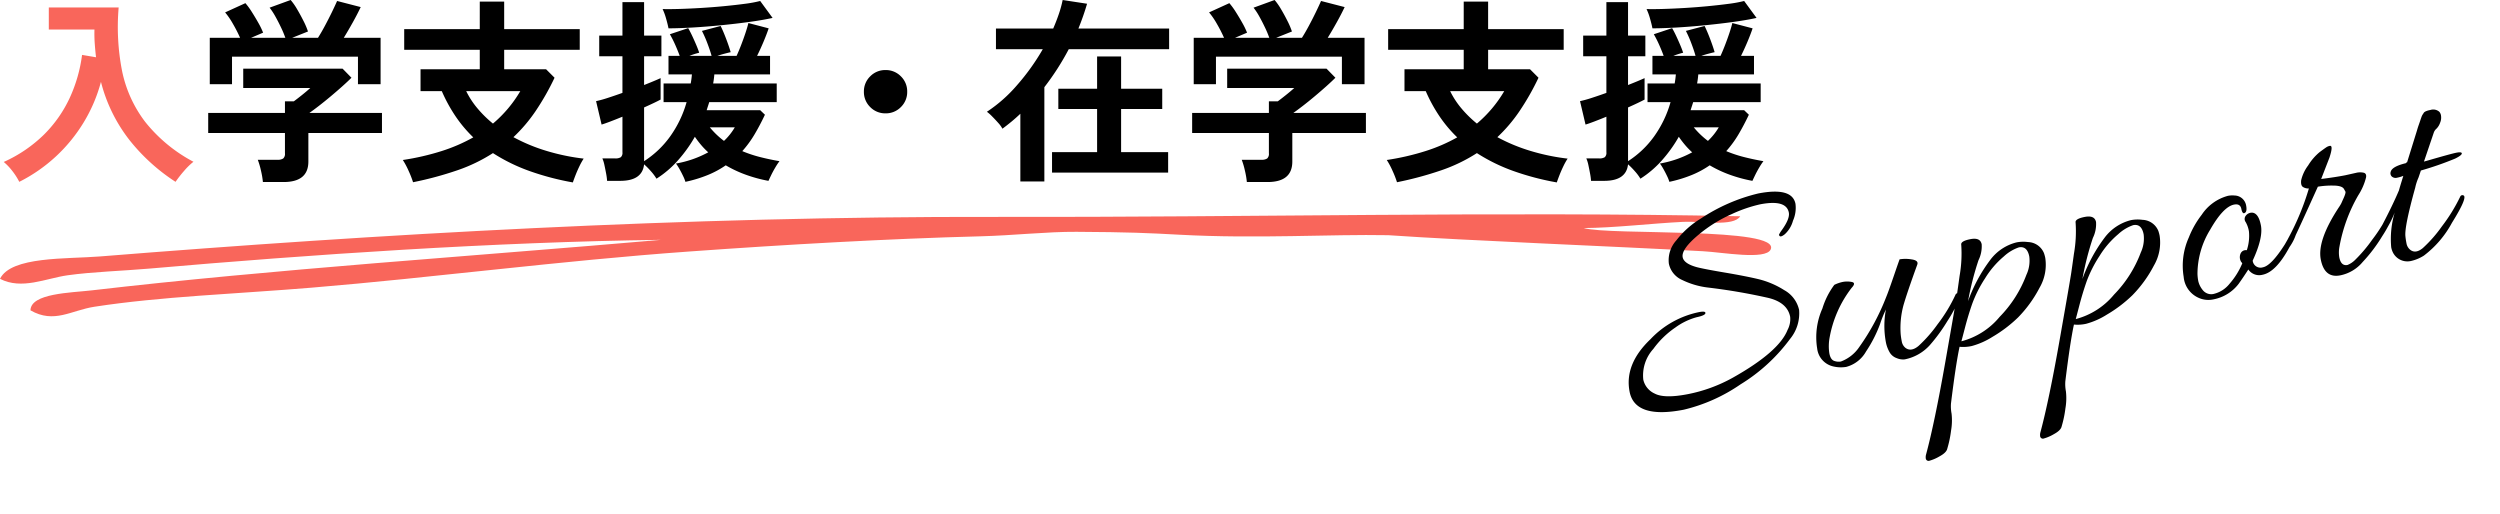 <svg xmlns="http://www.w3.org/2000/svg" width="317.599" height="65.348"><g data-name="レイヤー 1"><path data-name="パス 110" d="M3.871 39.413c.057-2.159 5.129-2.216 7.77-2.524C34.764 34.198 60.193 32.542 84 30.468c-21.263.274-44.522 1.868-65.029 3.654-3.467.3-7.215.406-10.394.851-2.76.39-5.816 1.881-8.577.449 1.413-2.88 8.455-2.5 12.736-2.846 34.964-2.805 73.975-5.107 113.741-5.021 32.017.069 64.128-.714 94.6-.08-.843 1.36-4.923.588-7.237.708-4.245.217-8.779.765-12.65.788 3.344.971 25.141-.183 23.75 2.73-.649 1.354-6.134.348-8.57.217-11.684-.645-29.92-1.342-40-2.039-7.374-.143-16.629.48-26.575-.063-3.892-.211-6.379-.331-13.046-.366-3.755-.023-8 .463-12.189.571-11.66.301-24.738 1.047-37.02 1.932-16.34 1.169-32.44 3.308-47.954 4.593-9.673.8-19.151 1.12-27.585 2.422-2.977.457-5.118 2.188-8.13.457z" fill="#f9665b" fill-rule="evenodd"/></g><path data-name="パス 114" d="M33.4 23.125a10.538 10.538 0 00-.25-1.463 9.738 9.738 0 00-.4-1.362h2.5a1.26 1.26 0 00.725-.163.78.78 0 00.225-.663V16.9h-9.75v-2.55h9.75v-1.475h1.125q.375-.275.988-.762t1.112-.937H30.9v-2.45h12.625l1.125 1.15q-.475.475-1.175 1.1T42 12.25q-.775.65-1.487 1.2t-1.213.9h9.225v2.55h-9.35v3.625q0 2.6-3.15 2.6zM26.65 10.7V4.8h3.85a18.186 18.186 0 00-.888-1.737A9.657 9.657 0 0028.6 1.575L31.175.4a9.033 9.033 0 01.813 1.113q.437.688.838 1.4a9.563 9.563 0 01.599 1.237L31.9 4.8h4.35a13.122 13.122 0 00-.537-1.288Q35.376 2.8 35 2.124a8.608 8.608 0 00-.75-1.15l2.675-.975a7.8 7.8 0 01.813 1.162q.437.738.825 1.513a9.538 9.538 0 01.563 1.325l-2 .8H40.4q.425-.675.887-1.538t.875-1.712q.412-.85.663-1.425l3 .775q-.425.9-1.025 1.975T43.675 4.8h4.675v5.9h-2.875V7.2h-16v3.5zm46.125 12.475a34.125 34.125 0 01-5.475-1.437 22.559 22.559 0 01-4.675-2.288 20.87 20.87 0 01-4.5 2.175 44.237 44.237 0 01-5.65 1.525 12.646 12.646 0 00-.562-1.437 9.77 9.77 0 00-.738-1.387 31.747 31.747 0 004.975-1.15 21.3 21.3 0 003.975-1.726 16.7 16.7 0 01-2.225-2.638 19.646 19.646 0 01-1.775-3.238h-2.7V8.8h7.525V6.325h-9.6V3.7h9.6V.2h3.1v3.5h9.6v2.625h-9.6V8.8h5.325l1.075 1.075a32.106 32.106 0 01-2.425 4.262 19.722 19.722 0 01-2.8 3.288 22.332 22.332 0 004.263 1.763 26.928 26.928 0 004.662.962 8.224 8.224 0 00-.525.938q-.275.563-.5 1.138t-.35.949zM62.625 15.7a15.944 15.944 0 003.475-4.125h-6.875a10.763 10.763 0 001.45 2.213 14.6 14.6 0 001.95 1.912zm24.45 7.4a4.537 4.537 0 00-.275-.7q-.2-.425-.45-.875a6.63 6.63 0 00-.475-.75 13.336 13.336 0 004.1-1.425 9.46 9.46 0 01-.9-.925 12.443 12.443 0 01-.8-1.05 17.537 17.537 0 01-2.15 3A12.847 12.847 0 0183.4 22.7a6.315 6.315 0 00-.7-.938 9.853 9.853 0 00-.875-.888q-.225 2.1-3.025 2.1h-1.675a7.922 7.922 0 00-.125-.936q-.1-.538-.213-1.063a4.142 4.142 0 00-.262-.85h1.625a1.276 1.276 0 00.712-.15.73.73 0 00.213-.625v-4.525q-.85.35-1.575.625t-1.075.375l-.7-2.975a14.786 14.786 0 001.488-.413q.887-.287 1.862-.637V7.15h-2.95V4.525h2.95V.275h2.75v4.25h2.2V7.15h-2.2v3.65q.7-.275 1.237-.5t.862-.375v2.725q-.325.175-.875.437t-1.224.563v6.825a12.124 12.124 0 003.325-3.163 14.025 14.025 0 002.075-4.338H84.3V10.6h3.45q.05-.275.088-.563t.062-.587h-2.975V7.1h1.425q-.225-.625-.562-1.387A13.785 13.785 0 0085.1 4.35l2.325-.775q.25.425.525 1.013t.513 1.15q.237.562.362.963a8.832 8.832 0 00-1.25.4H90.4q-.175-.65-.525-1.575a15.166 15.166 0 00-.7-1.6l2.375-.625q.325.65.7 1.637t.575 1.688q-.325.075-.8.2t-.9.275h2.45q.275-.6.575-1.375t.55-1.525q.25-.75.375-1.275l2.575.675q-.25.75-.662 1.725t-.812 1.775h1.65v2.35H90.75q-.05.6-.15 1.15h8.075v2.375H90.1q-.075.25-.162.512t-.162.512h6.8l.6.575q-.626 1.325-1.313 2.487A13.41 13.41 0 0194.3 19.2a16.191 16.191 0 002.25.75q1.175.3 2.475.525a8.084 8.084 0 00-.537.813q-.288.487-.513.95t-.35.738a18.093 18.093 0 01-2.762-.738A15.135 15.135 0 0192.2 21a11.893 11.893 0 01-2.262 1.225 16.839 16.839 0 01-2.863.875zm-2.15-19.5q-.1-.525-.312-1.263a7.141 7.141 0 00-.438-1.187q.85.025 2.125-.013t2.737-.125q1.462-.087 2.9-.225t2.662-.3a16.239 16.239 0 001.975-.362l1.575 2.15q-1.225.275-2.963.513t-3.637.425q-1.9.188-3.638.287t-2.986.1zm7.05 14.3a7.734 7.734 0 001.375-1.725h-3.175a10.314 10.314 0 001.8 1.725zm20.525-3.5a2.653 2.653 0 01-1.95-.8 2.654 2.654 0 01-.8-1.95 2.654 2.654 0 01.8-1.95 2.654 2.654 0 011.95-.8 2.654 2.654 0 011.95.8 2.654 2.654 0 01.8 1.95 2.654 2.654 0 01-.8 1.95 2.653 2.653 0 01-1.95.8zm17.125 8.65v-8.6q-.55.525-1.125 1t-1.15.9a3.7 3.7 0 00-.537-.738q-.387-.437-.787-.838a5.333 5.333 0 00-.65-.575 18.378 18.378 0 003.813-3.363 28.17 28.17 0 003.287-4.587h-5.95V3.624h7.274q.4-.925.712-1.837A13.988 13.988 0 00135 0l3.1.475q-.225.775-.5 1.563t-.6 1.587h11.525V6.25h-12.75a32.939 32.939 0 01-3.1 4.825V23.05zm4.025-1.125v-2.6h5.725V13.85h-4.925v-2.575h4.925v-4.1h3.05v4.1h5.225v2.575h-5.225v5.475h5.975v2.6zm24.75 1.2a10.535 10.535 0 00-.25-1.463 9.739 9.739 0 00-.4-1.363h2.5a1.26 1.26 0 00.725-.163.78.78 0 00.225-.663V16.9h-9.75v-2.55h9.75v-1.475h1.125q.375-.275.988-.762t1.113-.937H155.9v-2.45h12.625l1.125 1.15q-.475.475-1.175 1.1T167 12.25q-.775.65-1.488 1.2t-1.212.9h9.225v2.55h-9.35v3.625q0 2.6-3.15 2.6zM151.65 10.7V4.8h3.85a18.19 18.19 0 00-.887-1.737 9.657 9.657 0 00-1.012-1.488L156.176.4a9.033 9.033 0 01.813 1.113q.438.688.837 1.4a9.562 9.562 0 01.6 1.238l-1.525.65h4.35a13.12 13.12 0 00-.538-1.288q-.337-.712-.712-1.388a8.608 8.608 0 00-.75-1.15L161.926 0a7.8 7.8 0 01.813 1.162q.438.738.825 1.513A9.538 9.538 0 01164.127 4l-2 .8h3.273q.425-.675.888-1.538t.875-1.712q.412-.85.662-1.425l3 .775q-.425.9-1.025 1.975T168.675 4.8h4.675v5.9h-2.875V7.2h-16v3.5zm46.125 12.475a34.125 34.125 0 01-5.475-1.437 22.559 22.559 0 01-4.675-2.288 20.869 20.869 0 01-4.5 2.175 44.238 44.238 0 01-5.65 1.525 12.646 12.646 0 00-.562-1.438 9.772 9.772 0 00-.738-1.387 31.746 31.746 0 004.975-1.15 21.3 21.3 0 003.975-1.725 16.7 16.7 0 01-2.225-2.638 19.646 19.646 0 01-1.775-3.238h-2.7V8.8h7.525V6.325h-9.6V3.7h9.6V.2h3.1v3.5h9.6v2.625h-9.6V8.8h5.325l1.075 1.075a32.1 32.1 0 01-2.425 4.262 19.722 19.722 0 01-2.8 3.288 22.332 22.332 0 004.262 1.763 26.928 26.928 0 004.663.962 8.223 8.223 0 00-.525.938q-.275.563-.5 1.138t-.35.949zm-10.15-7.475a15.944 15.944 0 003.475-4.125h-6.875a10.763 10.763 0 001.45 2.213 14.6 14.6 0 001.95 1.912zm24.45 7.4a4.537 4.537 0 00-.275-.7q-.2-.425-.45-.875a6.629 6.629 0 00-.475-.75 13.336 13.336 0 004.1-1.425 9.461 9.461 0 01-.9-.925 12.44 12.44 0 01-.8-1.05 17.536 17.536 0 01-2.15 3A12.847 12.847 0 01208.4 22.7a6.315 6.315 0 00-.7-.938 9.852 9.852 0 00-.875-.888q-.225 2.1-3.025 2.1h-1.675a7.922 7.922 0 00-.125-.936q-.1-.538-.212-1.063a4.141 4.141 0 00-.263-.85h1.625a1.276 1.276 0 00.713-.15.73.73 0 00.212-.625v-4.525q-.85.35-1.575.625t-1.075.375l-.7-2.975a14.786 14.786 0 001.487-.413q.888-.287 1.863-.637V7.15h-2.95V4.525h2.95V.275h2.75v4.25h2.2V7.15h-2.2v3.65q.7-.275 1.238-.5t.863-.375v2.725q-.325.175-.875.437t-1.225.563v6.825a12.124 12.124 0 003.325-3.163 14.026 14.026 0 002.075-4.338H209.3V10.6h3.45q.05-.275.087-.563t.063-.587h-2.975V7.1h1.425q-.225-.625-.562-1.387a13.789 13.789 0 00-.688-1.363l2.325-.775q.25.425.525 1.013t.512 1.15q.238.562.363.963a8.831 8.831 0 00-1.25.4h2.825q-.175-.65-.525-1.575a15.169 15.169 0 00-.7-1.6l2.375-.625q.325.65.7 1.637t.575 1.688q-.325.075-.8.2t-.9.275h2.45q.275-.6.575-1.375t.55-1.525q.25-.75.375-1.275l2.575.675q-.25.75-.662 1.725t-.812 1.775h1.65v2.35h-7.076q-.05.6-.15 1.15h8.075v2.375H215.1q-.075.25-.163.512t-.163.512h6.8l.6.575q-.625 1.325-1.312 2.488A13.409 13.409 0 01219.3 19.2a16.19 16.19 0 002.25.75q1.175.3 2.475.525a8.082 8.082 0 00-.537.813q-.287.487-.512.95t-.35.738a18.093 18.093 0 01-2.762-.738A15.135 15.135 0 01217.2 21a11.894 11.894 0 01-2.262 1.225 16.839 16.839 0 01-2.863.875zm-2.15-19.5q-.1-.525-.312-1.263a7.143 7.143 0 00-.438-1.187q.85.025 2.125-.013t2.738-.125q1.462-.087 2.9-.225t2.663-.3a16.238 16.238 0 001.975-.362l1.575 2.15q-1.225.275-2.962.513t-3.637.425q-1.9.188-3.637.287t-2.99.1zm7.05 14.3a7.735 7.735 0 001.375-1.725h-3.175a10.314 10.314 0 001.8 1.725z"/><path data-name="パス 113" d="M2.45 23.1a8.433 8.433 0 00-.862-1.35 7.206 7.206 0 00-1.113-1.175 17.564 17.564 0 005.138-3.5 16.159 16.159 0 003.25-4.65 18.715 18.715 0 001.562-5.45l1.775.3q-.1-.85-.163-1.725T12 3.75H6.2V.95h8.875a29.056 29.056 0 00.425 8.025 15.917 15.917 0 002.938 6.5 19.439 19.439 0 006.137 5.075 8.644 8.644 0 00-1.2 1.175A15.133 15.133 0 0022.3 23.1a24.349 24.349 0 01-5.825-5.275 19.987 19.987 0 01-3.65-7.425 19.563 19.563 0 01-2.188 5.137A20.109 20.109 0 017.1 19.875 20.151 20.151 0 012.45 23.1z" fill="#f9665b"/><path data-name="パス 115" d="M228.097 25.9a4.016 4.016 0 01-.317 2.14 3.592 3.592 0 01-1.033 1.709q-.65.533-.742.062a3.121 3.121 0 01.34-.555q1.06-1.469.907-2.254-.328-1.689-3.666-1.04a17.93 17.93 0 00-3.627 1.255 17.763 17.763 0 00-4.144 2.578q-2.246 1.863-2.048 2.884.16.825 1.837 1.273.9.232 3.534.678t4.279.839a10.985 10.985 0 013.244 1.386 3.816 3.816 0 011.897 2.525 5.12 5.12 0 01-1.158 3.689 22.291 22.291 0 01-6.295 5.767 21.454 21.454 0 01-7.2 3.212q-6.203 1.206-6.882-2.288t2.656-6.67a11.679 11.679 0 016.177-3.441q.824-.16.799.13t-1.12.523a8.243 8.243 0 00-2.683 1.295 11.3 11.3 0 00-2.811 2.727 5.007 5.007 0 00-1.277 3.915 2.551 2.551 0 001.442 1.758q1.228.657 4.212.077a19.338 19.338 0 005.707-2.087q5.878-3.302 6.968-6.081a2.925 2.925 0 00.33-1.654q-.35-1.806-2.748-2.4a74.343 74.343 0 00-7.673-1.32 10.183 10.183 0 01-3.305-.967 2.911 2.911 0 01-1.687-2.076 3.746 3.746 0 01.953-2.956 11.418 11.418 0 013.145-2.791 22.658 22.658 0 017.25-3.162q4.32-.84 4.74 1.32zm20.906 11.747a15.586 15.586 0 01-1.594 3.121 21.358 21.358 0 01-2.253 3.087 5.806 5.806 0 01-3.194 1.803 2.019 2.019 0 01-.988-.155 1.681 1.681 0 01-.953-.813 4.149 4.149 0 01-.432-1.179 11.2 11.2 0 01-.001-4.197 14.533 14.533 0 00-.756 1.879 16.588 16.588 0 01-1.772 3.461 4.085 4.085 0 01-2.532 1.96 4.2 4.2 0 01-1.6-.056 2.641 2.641 0 01-2.075-2.286 8.945 8.945 0 01.663-5.08 9.752 9.752 0 011.515-3.004 4.427 4.427 0 011.088-.375 3 3 0 011.122.006q.592.11-.016.757a14.5 14.5 0 00-2.78 6.245 6.09 6.09 0 00-.046 2.067q.157.805.615.96a1.648 1.648 0 00.85.08 4.854 4.854 0 002.317-1.816 28.873 28.873 0 003.43-6.351q.279-.665.929-2.564t.784-2.251a4.655 4.655 0 011.53.008q.902.13.718.655-1.274 3.508-1.75 5.148a11.046 11.046 0 00-.36 3.697 8.62 8.62 0 00.136.911 1.333 1.333 0 00.49.842q.71.514 1.64-.258a17.276 17.276 0 002.42-2.752 19.667 19.667 0 002.283-3.765.291.291 0 01.354-.17q.235.056.254.154a.406.406 0 01-.036.231zm10.828-4.876a5.8 5.8 0 01-.73 3.79 15.764 15.764 0 01-2.731 3.77 16.922 16.922 0 01-3.25 2.465 9.58 9.58 0 01-2.626 1.162 4.961 4.961 0 01-1.55.098q-.474 2.17-1.09 7.18a4.921 4.921 0 00.072 1.31 7.6 7.6 0 01-.067 2.173 13.973 13.973 0 01-.475 2.272q-.105.51-.99.987a5.38 5.38 0 01-1.278.554.354.354 0 01-.469-.316 1.214 1.214 0 01.034-.455q1.089-4.042 2.445-11.742t1.477-8.539q.123-.839.343-2.43a16.331 16.331 0 00.21-3.953q-.092-.47 1.165-.715t1.432.659a4 4 0 01-.404 2.014 37.371 37.371 0 00-1.33 5.21 19.7 19.7 0 012.813-5.234 5.975 5.975 0 013.354-2.24 4.53 4.53 0 011.46-.04 2.261 2.261 0 012.031 1.439 4.852 4.852 0 01.154.581zm-2.03-.175q-.268-1.375-1.328-1.169a5.351 5.351 0 00-1.897 1.143 11.35 11.35 0 00-2.392 2.788 15.908 15.908 0 00-1.633 3.23q-.51 1.465-.907 2.989t-.468 1.782a9.38 9.38 0 004.857-3.104 15.307 15.307 0 003.402-5.347 4.205 4.205 0 00.365-2.312zm16.558-2.649a5.8 5.8 0 01-.73 3.79 15.764 15.764 0 01-2.73 3.77 16.922 16.922 0 01-3.25 2.465 9.58 9.58 0 01-2.627 1.162 4.961 4.961 0 01-1.55.098q-.474 2.17-1.09 7.18a4.921 4.921 0 00.072 1.31 7.6 7.6 0 01-.067 2.173 13.973 13.973 0 01-.475 2.272q-.105.51-.99.987a5.38 5.38 0 01-1.278.554.354.354 0 01-.469-.316 1.214 1.214 0 01.034-.455q1.089-4.042 2.445-11.742t1.477-8.539q.123-.839.343-2.43a16.331 16.331 0 00.21-3.952q-.092-.472 1.165-.716t1.432.659a4 4 0 01-.403 2.014 37.371 37.371 0 00-1.33 5.21 19.7 19.7 0 012.812-5.233 5.975 5.975 0 013.354-2.242 4.53 4.53 0 011.46-.039 2.261 2.261 0 012.032 1.439 4.854 4.854 0 01.153.581zm-2.03-.175q-.268-1.375-1.328-1.169a5.351 5.351 0 00-1.897 1.143 11.35 11.35 0 00-2.392 2.788 15.908 15.908 0 00-1.633 3.231q-.51 1.464-.907 2.988t-.468 1.782a9.38 9.38 0 004.857-3.104 15.307 15.307 0 003.402-5.347 4.205 4.205 0 00.365-2.312zm13.105 2.016a5.8 5.8 0 00.272-2.376 3.555 3.555 0 00-.417-1.202.657.657 0 01.008-.796.972.972 0 01.798-.4q.824.044 1.129 1.614t-1.044 4.482a1 1 0 001.305.846q1.06-.206 2.777-2.903.792-1.376.979-1.78t.402-.342q.215.06.23.138a6.14 6.14 0 01-1.016 2.317q-1.704 3.183-3.432 3.52a1.678 1.678 0 01-1.8-.67q-.625.978-1.234 1.83a5.255 5.255 0 01-3.164 1.96 3 3 0 01-1.866-.168 3.207 3.207 0 01-1.947-2.677 8.735 8.735 0 01.655-5.018 11.6 11.6 0 011.64-2.885 5.805 5.805 0 013.323-2.399 2.908 2.908 0 01.847-.042 1.522 1.522 0 011.468 1.263q.176.903-.296.995-.211-.04-.31-.551-.138-.707-.923-.554-1.374.267-3.045 3.2a10.751 10.751 0 00-1.607 5.569 5.5 5.5 0 00.108.977 2.78 2.78 0 00.59 1.148 1.367 1.367 0 001.449.432 3.644 3.644 0 001.933-1.272 9.352 9.352 0 001.614-2.596l-.163-.213a1.142 1.142 0 01-.042-1.051.717.717 0 01.779-.396zm11.868 3.194q-2.003.39-2.472-2.025t2.299-6.62a4.57 4.57 0 00.308-.509l.199-.446q.405-.853.327-1.042l-.186-.33q-.249-.44-1.43-.435a10.565 10.565 0 00-1.887.142q-2.565 5.674-2.977 6.488t-.632.734a.337.337 0 01-.25-.237.971.971 0 01.145-.517 32.736 32.736 0 002.575-6.246 1.22 1.22 0 01-.771-.197q-.286-.209-.208-.856a5 5 0 01.881-1.862 6.779 6.779 0 011.48-1.714q.678-.498.859-.615a1.175 1.175 0 01.416-.163q.472-.091-.039 1.475l-1.058 2.732q1.79-.226 3.046-.47l1.367-.306a2.12 2.12 0 011.016-.014q.348.115.275.578a7.48 7.48 0 01-.985 2.27 20.121 20.121 0 00-2.396 6.537 3.912 3.912 0 00-.023 1.349q.22 1.139 1.045.978a2.867 2.867 0 00.957-.634 18.453 18.453 0 002.171-2.561 19.667 19.667 0 002.284-3.765.291.291 0 01.354-.17q.235.056.254.154a.406.406 0 01-.037.23 15.586 15.586 0 01-1.593 3.122 19.624 19.624 0 01-2.466 3.25 4.979 4.979 0 01-2.848 1.695zm11.14-14.594q2.97-.862 3.617-.988t.686.07q.046.236-.827.67a39.786 39.786 0 01-4.37 1.522q-.127.392-.31.916a6.255 6.255 0 00-.408 1.261q-1.368 4.912-1.249 6.152a8.621 8.621 0 00.136.91 1.333 1.333 0 00.49.842q.672.522 1.586-.226a16.907 16.907 0 002.42-2.753 21.552 21.552 0 002.338-3.796.294.294 0 01.377-.154q.643.16-1.438 3.498a12.856 12.856 0 01-3.553 4.155 5.15 5.15 0 01-1.58.674 2.058 2.058 0 01-2.372-1.088 2.5 2.5 0 01-.208-.652 11.757 11.757 0 01.448-4.407 12.868 12.868 0 01-1.15 2.261q-.277.462-.55.107a.5.5 0 01-.081-.208.592.592 0 01.092-.364q1.458-2.77 2.237-4.632-.007-.04.544-1.817a4.171 4.171 0 01-.79.235.733.733 0 01-.658-.137.572.572 0 01-.158-.601q.153-.682 1.944-1.112a.161.161 0 01.142-.109l1.253-4.033q.096-.345.228-.717t.195-.567q.064-.196.143-.415a1.547 1.547 0 01.143-.313l.127-.188q.111-.266.877-.415a1.16 1.16 0 011.124.23.923.923 0 01.22.507 1.648 1.648 0 01-.114.878 1.955 1.955 0 01-.463.762 1.153 1.153 0 00-.348.516l-1.243 3.665z"/></svg>